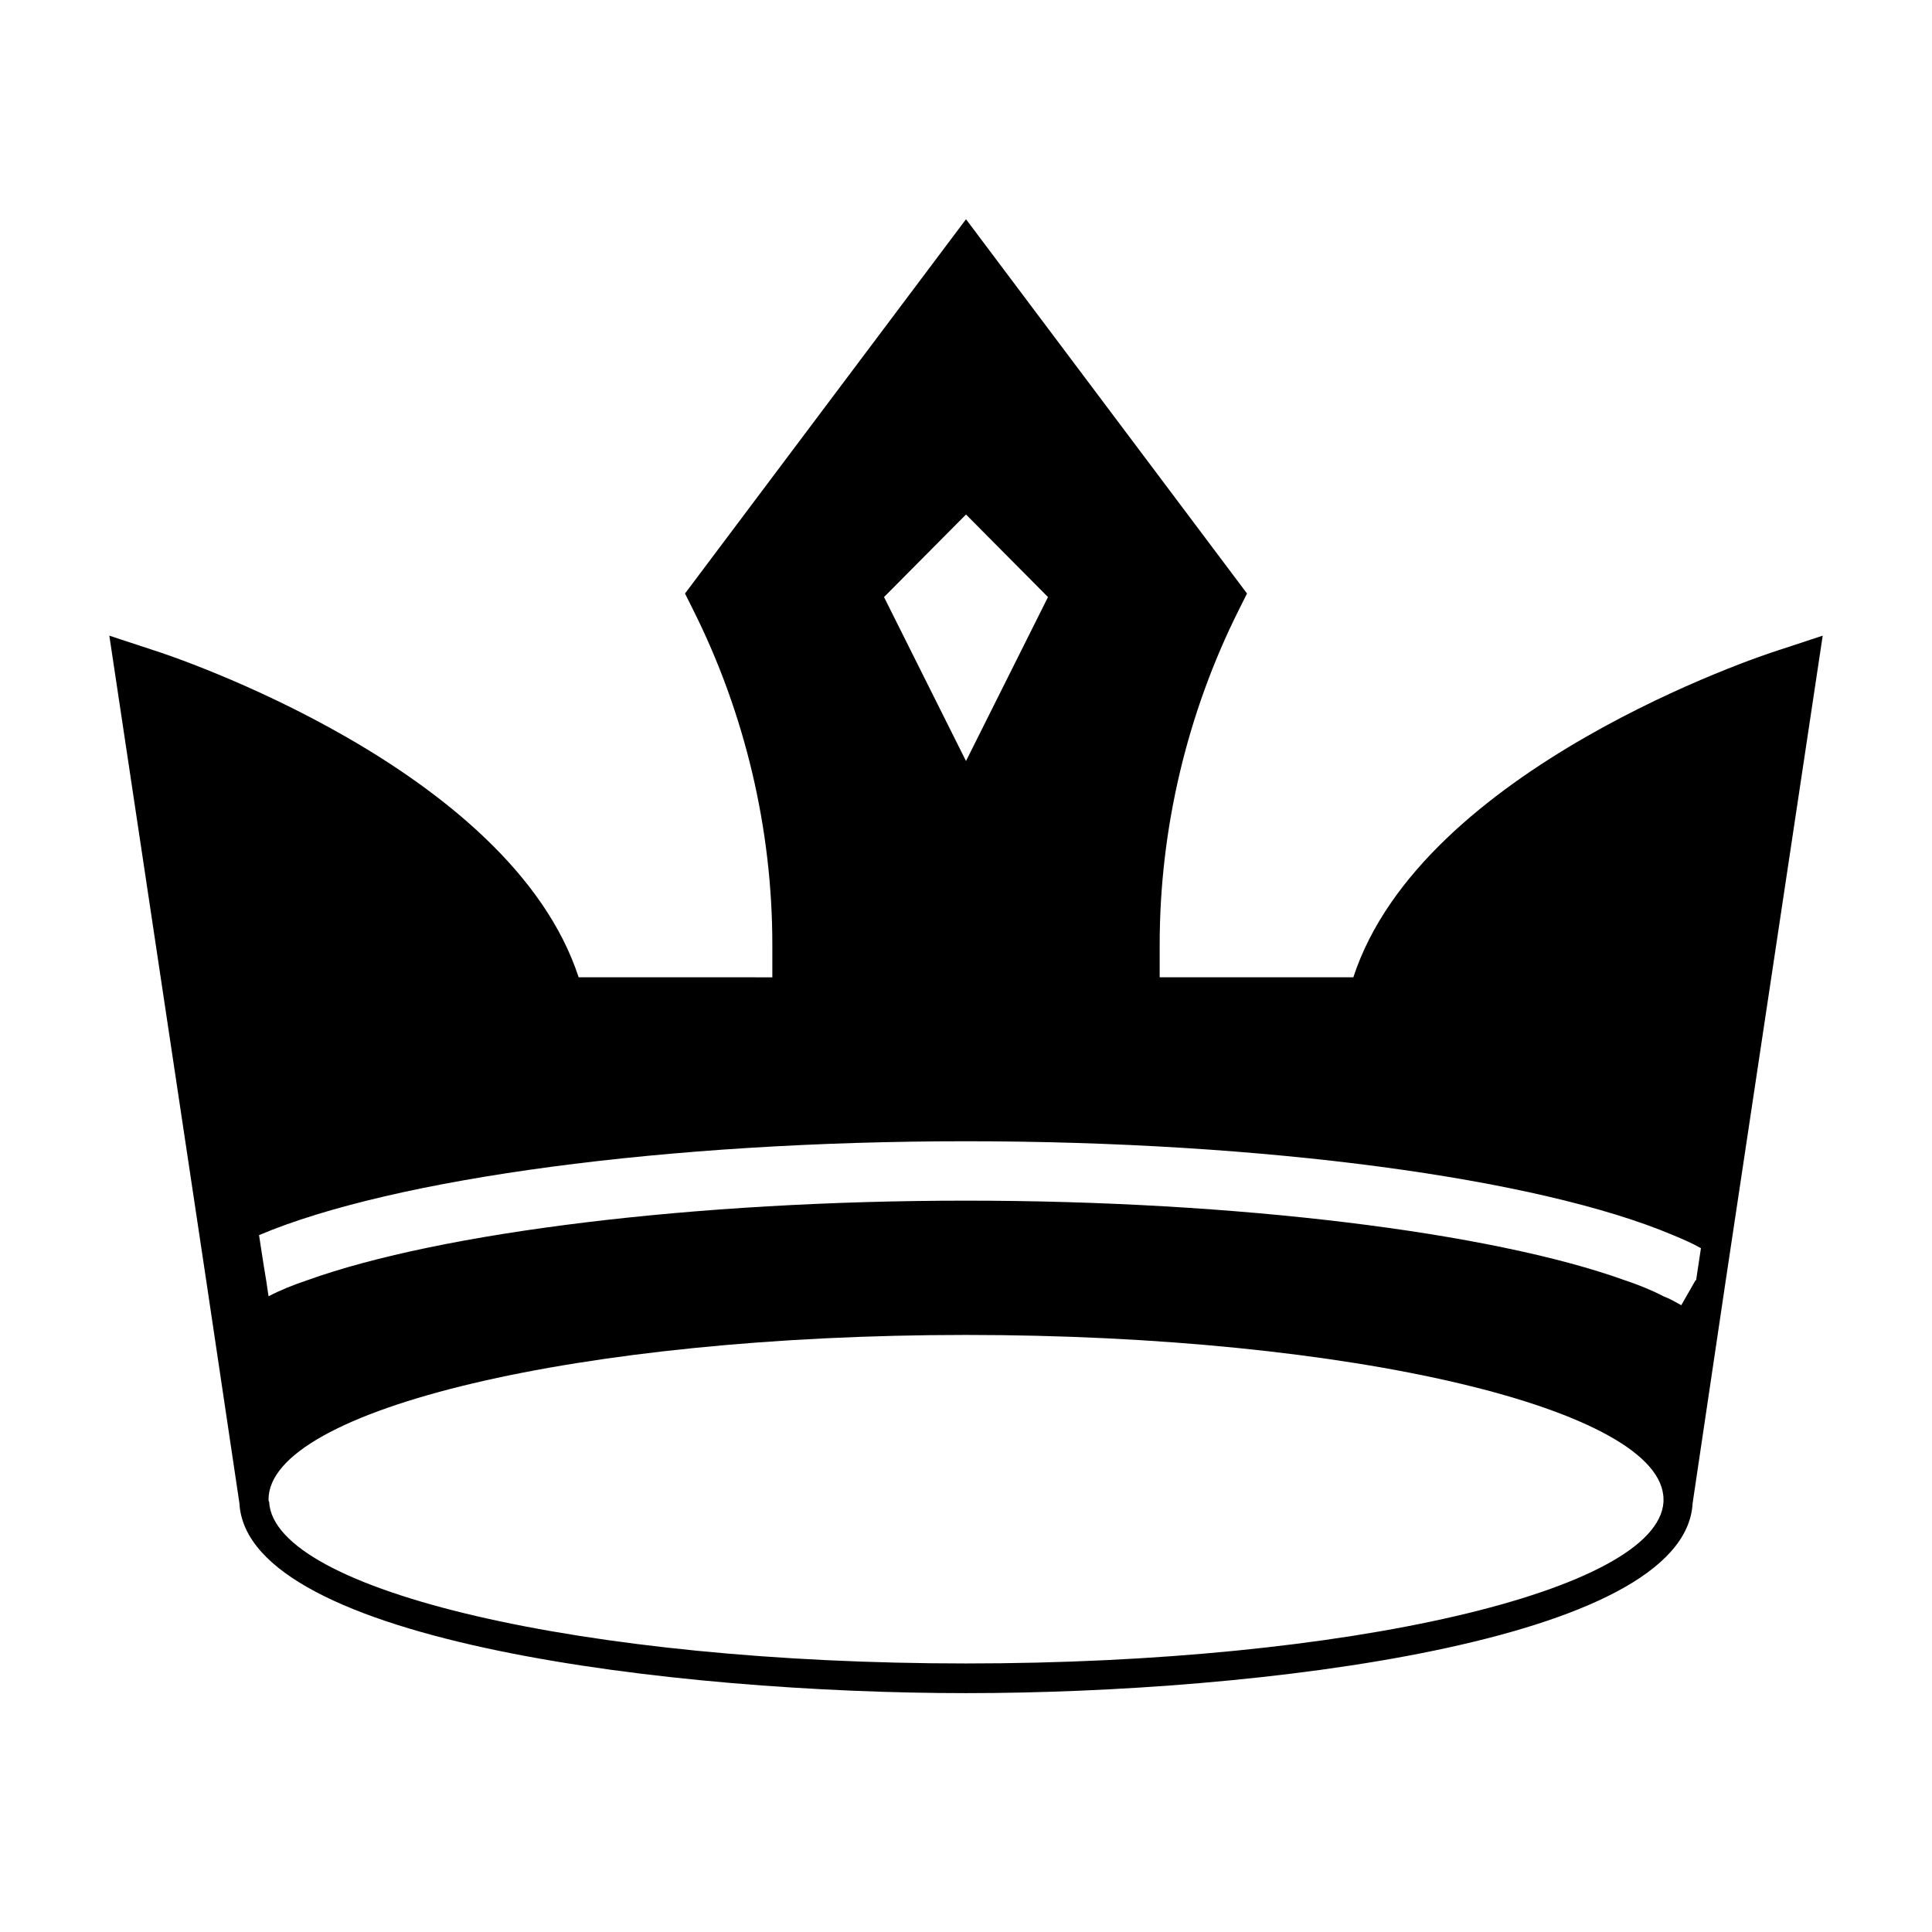 <?xml version="1.0" encoding="UTF-8"?>
<!-- Uploaded to: SVG Repo, www.svgrepo.com, Generator: SVG Repo Mixer Tools -->
<svg fill="#000000" width="800px" height="800px" version="1.1" viewBox="144 144 512 512" xmlns="http://www.w3.org/2000/svg">
 <path d="m615.06 316.4c-4.094 1.258-94.309 31.172-112.41 86.594h-51.324v-8.66c0-30.699 7.242-61.246 20.941-88.641l2.203-4.41-74.469-99.184-74.469 99.188 2.203 4.41c13.699 27.395 20.941 57.938 20.941 88.641v8.66l-51.328-0.008c-18.105-55.418-108.32-85.332-112.41-86.594l-11.965-3.938 25.664 170.82 8.66 58.094 0.156 1.102c2.203 36.84 115.88 50.223 192.55 50.223 76.672 0 190.34-13.383 192.55-50.223l0.156-1.102 8.66-58.254 25.664-170.66zm-215.06-36.055 21.727 21.883-21.727 43.453-21.727-43.453zm0 304.49c-101.08 0-183.42-19.207-184.68-42.824-0.156-0.156-0.156-0.473-0.156-0.629 0-23.93 82.812-43.609 184.84-43.609 102.02 0 184.84 19.68 184.84 43.609v0.629c-1.422 23.617-83.766 42.824-184.84 42.824zm193.49-101.55h-0.156l-3.777 6.613c-1.418-0.789-2.992-1.73-4.723-2.363-2.992-1.574-6.453-2.992-10.234-4.25-35.426-12.754-102.96-21.098-174.6-21.098s-139.18 8.344-174.6 21.098c-3.777 1.258-7.242 2.676-10.234 4.25l-0.629-4.25-0.629-3.777-1.262-8.188c35.738-15.113 108.32-24.875 187.36-24.875s151.61 9.762 187.36 24.875c2.676 1.102 5.195 2.203 7.398 3.465l-1.258 8.344z"/>
</svg>